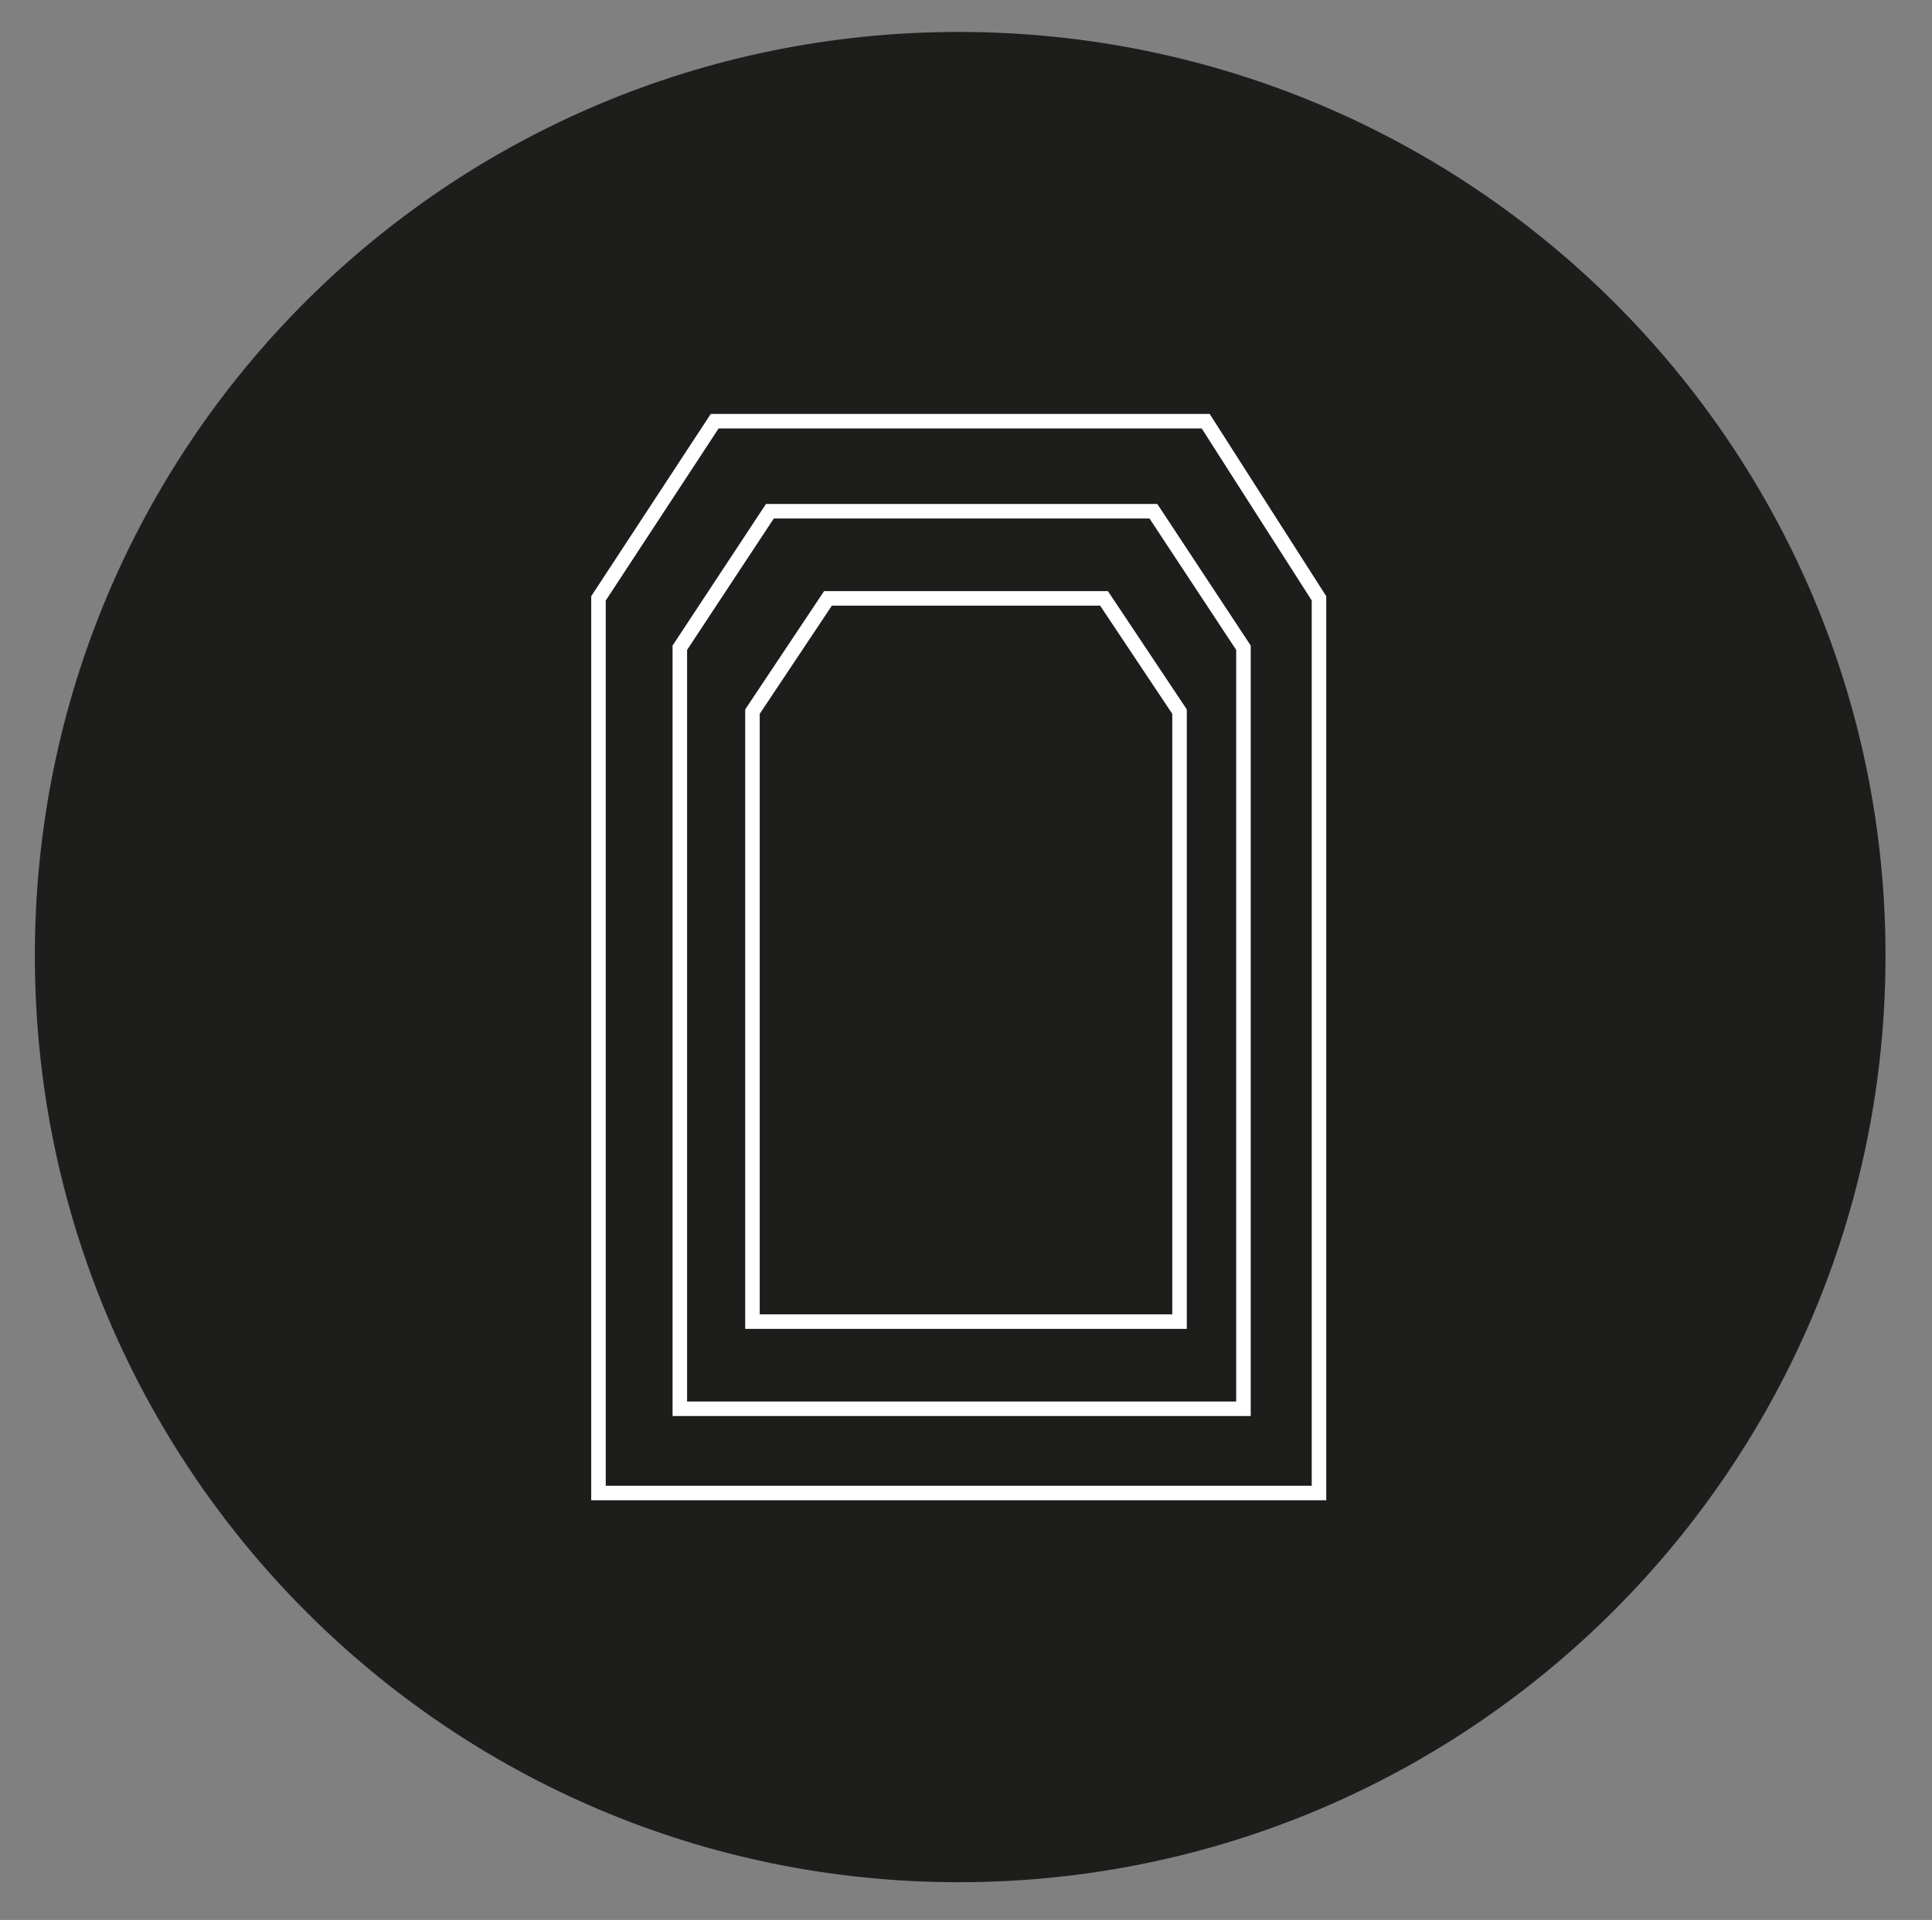 <?xml version="1.0" encoding="UTF-8"?>
<!-- Generator: Adobe Illustrator 27.0.1, SVG Export Plug-In . SVG Version: 6.00 Build 0)  -->
<svg xmlns="http://www.w3.org/2000/svg" xmlns:xlink="http://www.w3.org/1999/xlink" version="1.1" id="Ebene_1" x="0px" y="0px" viewBox="0 0 66.5 66.1" style="enable-background:new 0 0 66.5 66.1;" xml:space="preserve">
<rect x="0" y="0" width="66.5" height="66.1" fill="#808080" stroke="none"/>
<style type="text/css">
	.st0{fill:#1D1D1B;}
	.st1{fill:none;stroke:#FFFFFF;stroke-width:0.5;stroke-miterlimit:10;}
</style>
<g>
	<path class="st0" d="M33,64.8c17.6,0,31.9-14.3,31.9-31.9C64.9,15.3,50.6,1.1,33,1.1S1.2,15.3,1.2,32.9C1.2,50.5,15.4,64.8,33,64.8   "></path>
</g>
<polygon class="st1" points="41.5,14.5 24.6,14.5 20.6,20.6 20.6,51.4 45.4,51.4 45.4,20.6 "></polygon>
<polygon class="st1" points="39.7,17.6 26.5,17.6 23.4,22.3 23.4,48.5 42.8,48.5 42.8,22.3 "></polygon>
<polygon class="st1" points="38,20.6 28.5,20.6 25.9,24.5 25.9,45.5 40.6,45.5 40.6,24.5 "></polygon>
</svg>
